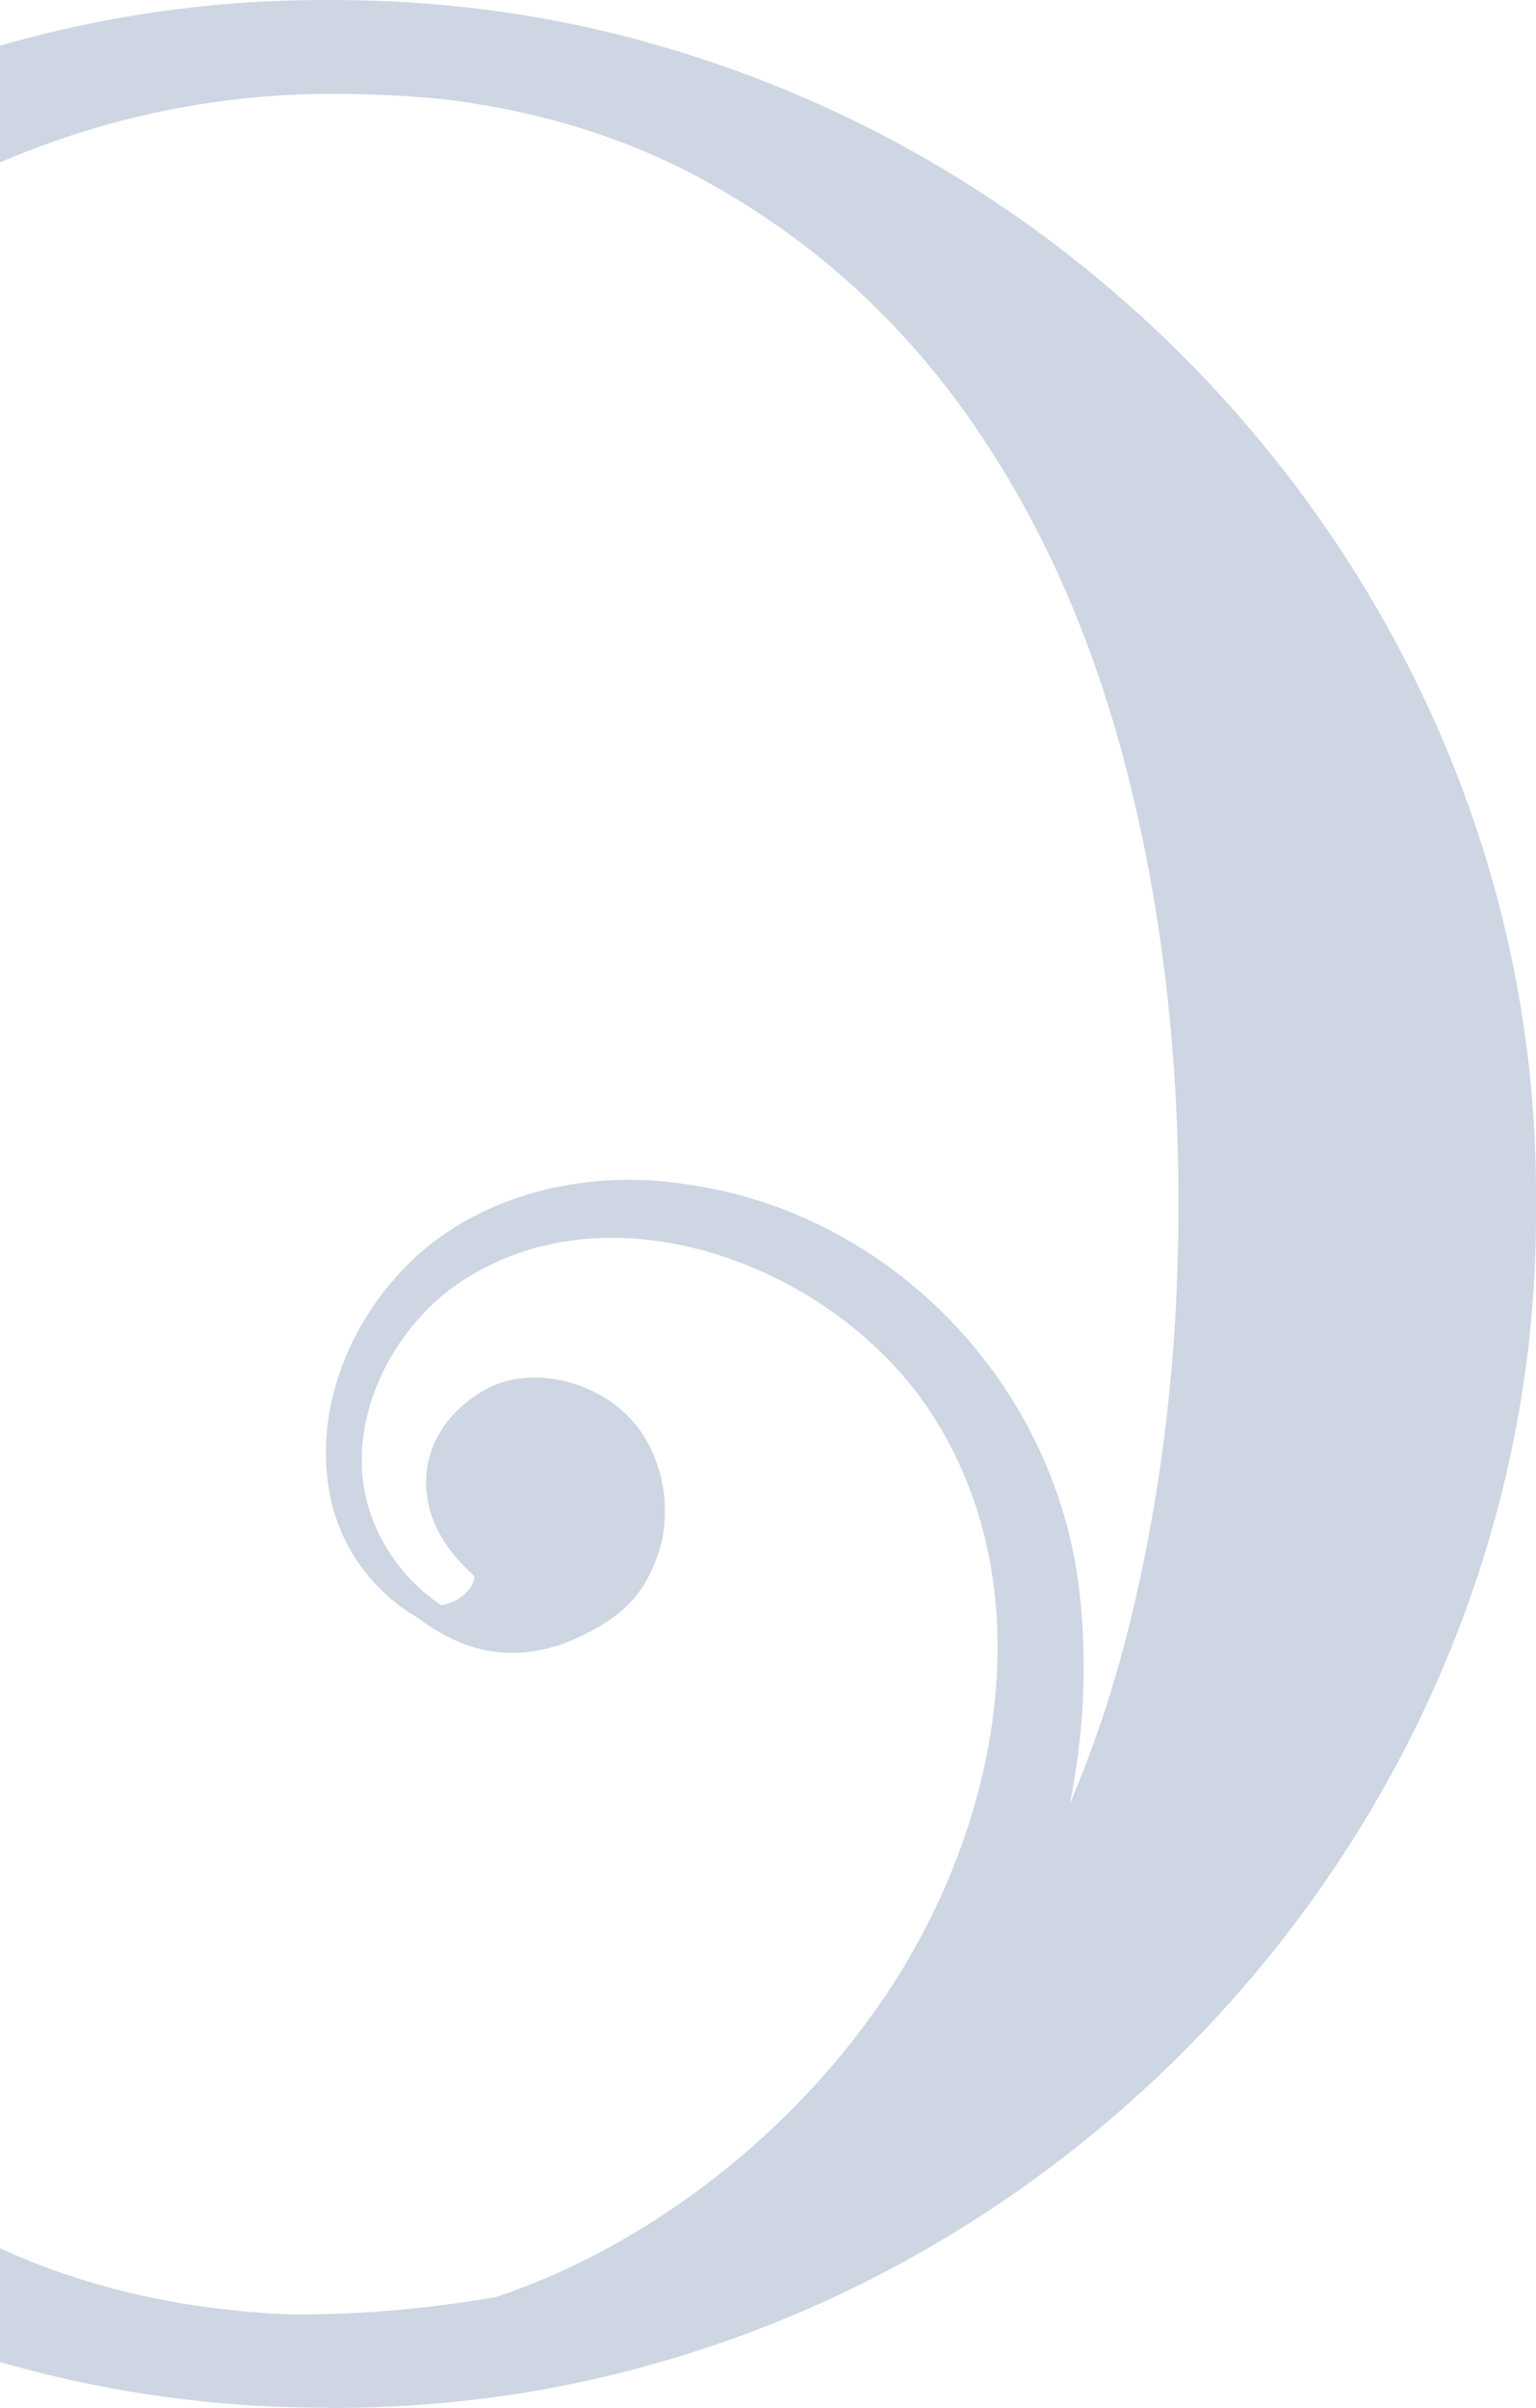 <svg xmlns="http://www.w3.org/2000/svg" width="670" height="1050" viewBox="0 0 670 1050" fill="none"><path d="M143.826 1050C143.826 1050 144.562 1050 144.93 1050C194.613 1050 242.088 1043.26 287.355 1030.16C291.158 1029.06 294.838 1028.08 298.641 1026.85C300.113 1026.36 301.463 1025.87 302.812 1025.5C515.284 957.652 672.185 754.708 669.977 525.064C672.185 295.542 515.407 92.721 303.18 24.746C301.585 24.256 299.99 23.644 298.396 23.154C294.838 22.052 291.158 21.072 287.6 19.969C242.211 6.742 194.613 0.006 144.807 0.006C144.439 0.006 144.071 0.006 143.703 0.006C-142.251 -1.342 -381.344 235.896 -379.994 524.942C-381.344 813.987 -142.251 1051.22 143.703 1049.88L143.826 1050ZM144.071 40.913C160.51 40.913 176.825 41.648 193.141 43.24C234.973 48.262 272.88 59.897 306.738 78.391C353.109 103.744 391.751 138.282 422.542 182.006C453.334 225.731 476.274 276.926 491.363 335.592C506.452 394.259 514.058 457.457 514.058 524.942C514.058 592.426 506.452 654.4 491.363 713.556C484.739 739.399 476.396 763.527 466.705 786.552C472.716 756.423 474.434 725.314 470.876 694.45C460.817 604.062 389.052 528.738 299.009 516.368C258.895 510.122 214.364 519.063 183.082 546.498C152.536 573.687 134.748 616.677 145.175 657.339C150.818 678.16 164.435 695.184 182.468 705.595C209.089 725.926 235.464 724.211 260.244 709.882C260.244 709.882 260.857 709.514 261.225 709.392C261.471 709.269 261.839 709.147 262.084 708.902C262.452 708.657 262.697 708.534 262.943 708.289C273.002 702.288 281.344 693.837 286.619 678.895C286.742 678.528 286.864 678.038 286.987 677.67C287.232 677.058 287.355 676.568 287.6 675.956C288.337 673.506 288.95 671.057 289.441 668.362C289.441 668.117 289.441 667.995 289.441 667.872C289.563 666.892 289.686 666.035 289.686 665.178C291.035 652.93 288.582 639.458 281.589 627.455C267.85 603.572 233.133 593.651 211.542 606.021C184.431 621.576 180.015 648.643 192.528 670.199C195.84 675.833 200.747 681.712 206.635 686.979C208.107 689.306 203.2 698.124 192.528 699.961C176.335 689.428 164.19 671.914 159.774 653.665C151.677 619.984 169.219 583.118 196.085 562.42C263.556 512.204 365.744 552.009 407.208 617.779C458.486 698.246 433.215 806.761 379.606 879.635C340.596 933.769 280.976 980.066 216.449 1001.62C187.375 1006.64 157.933 1009.34 128.492 1009.22C125.302 1009.22 122.235 1008.97 119.046 1008.85C68.013 1005.79 22.501 993.416 -17.369 971.615C-63.739 946.262 -102.382 911.724 -133.173 867.999C-163.964 824.275 -187.15 772.835 -202.852 713.678C-218.555 654.522 -226.283 591.692 -226.283 525.064C-226.283 458.437 -218.432 394.381 -202.852 335.715C-187.15 277.048 -163.964 225.853 -133.173 182.129C-103.609 140.242 -66.929 106.806 -23.012 81.698C27.162 55.978 83.225 41.158 143.703 40.913H144.071Z" fill="#083572" fill-opacity="0.2"></path></svg>